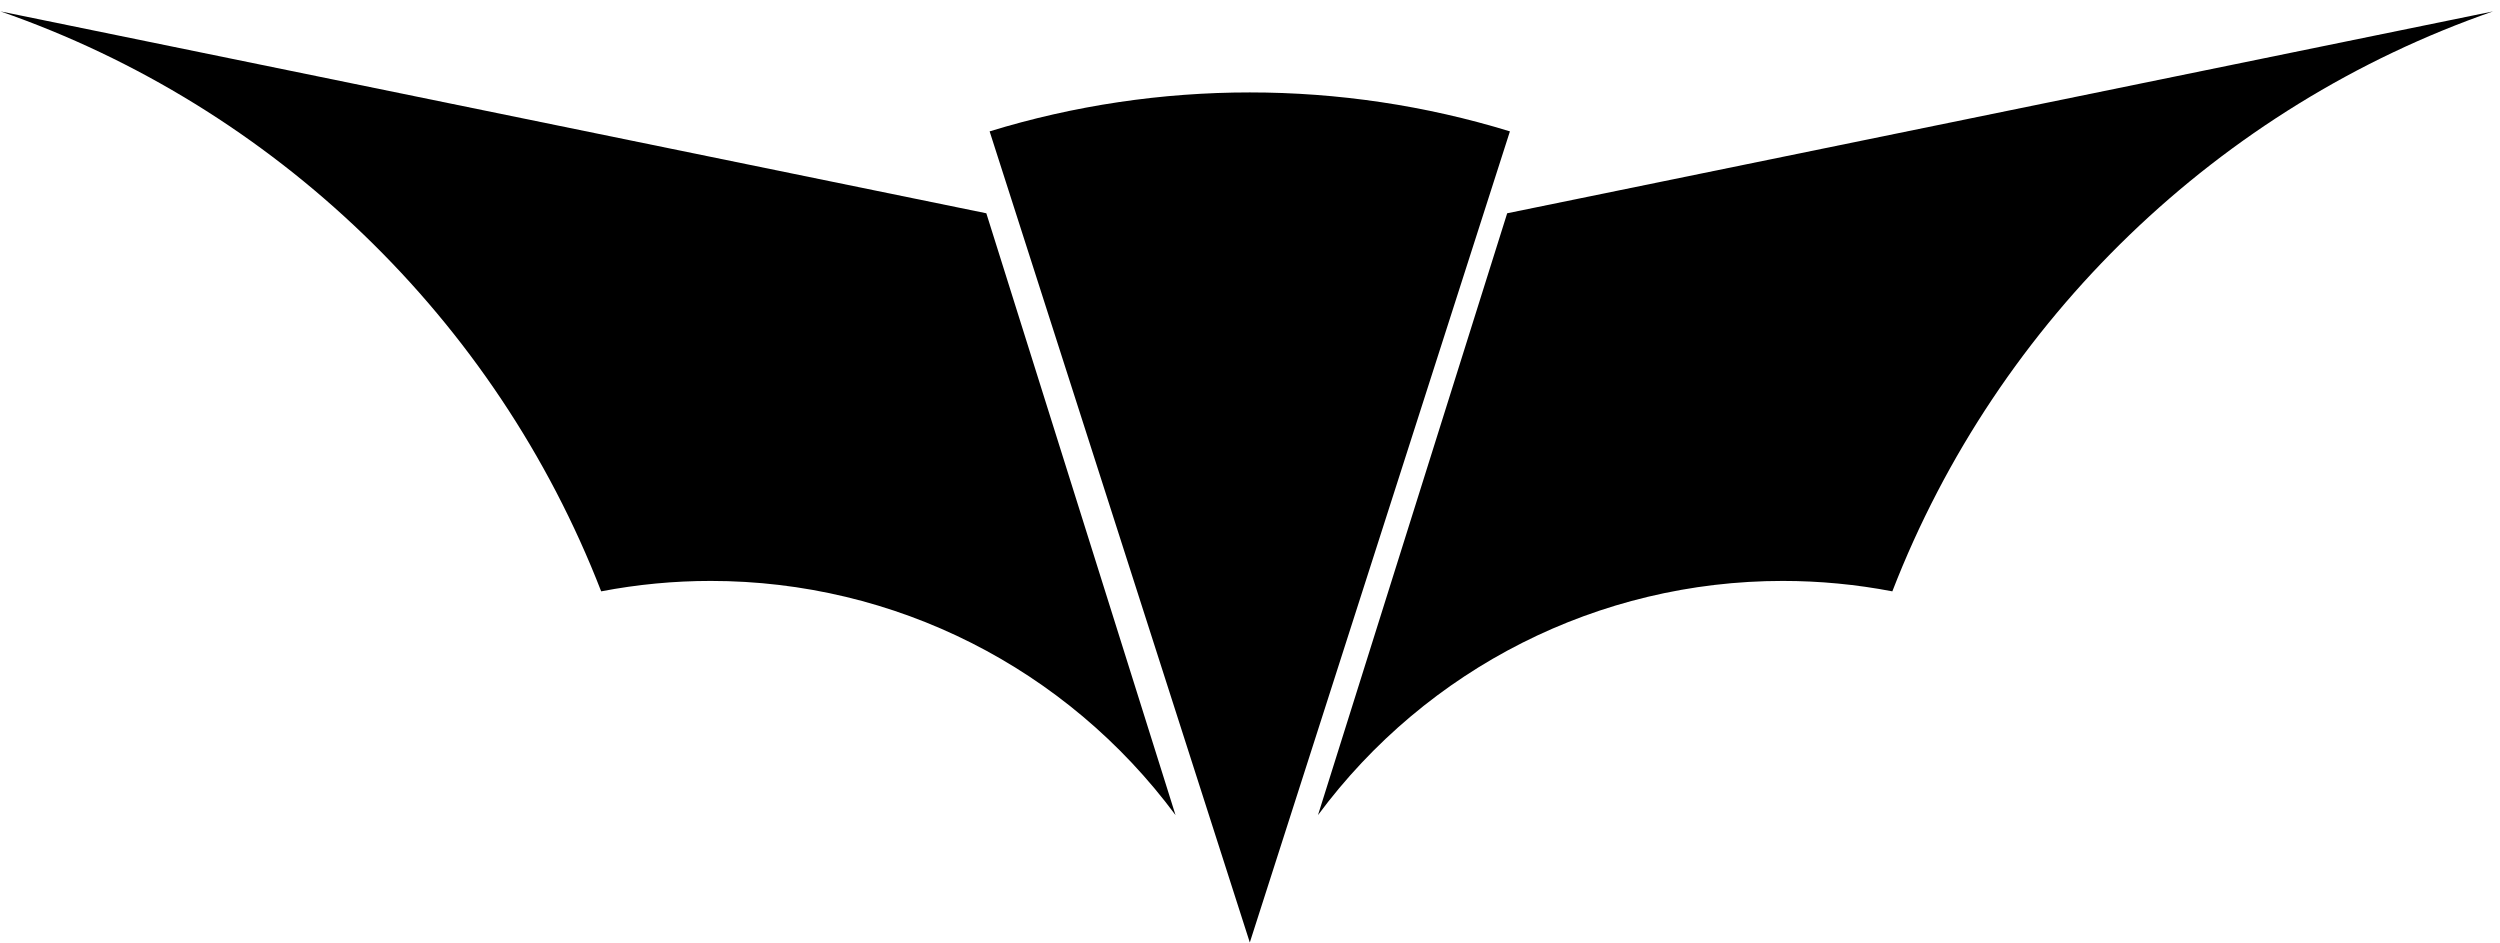<?xml version="1.0" encoding="UTF-8"?>
<svg width="4435px" height="1672px" viewBox="0 0 4435 1672" version="1.1" xmlns="http://www.w3.org/2000/svg" xmlns:xlink="http://www.w3.org/1999/xlink">
    <title>Artboard 25</title>
    <g id="Artboard-25" stroke="none" stroke-width="1" fill="none" fill-rule="evenodd">
        <path d="M3357.003,1049.053 C3292.976,1036.743 3227.81,1030.56 3162.59,1030.56 C2835.839,1030.56 2531.479,1185.125 2338.096,1445.987 L2673.738,378.351 L4422.643,20.194 C3937.044,188.968 3544.477,565.455 3357.003,1049.053" id="Fill-20" fill="#000000"></path>
        <path d="M2217.159,1671.964 L2217.159,1671.964 L1755.591,233.058 C2055.529,140.933 2378.653,140.933 2678.591,233.058 L2217.159,1671.964 L2217.159,1671.964 Z" id="Path" fill="#000000"></path>
        <path d="M1066.476,1049.053 C1130.558,1036.743 1195.669,1030.56 1260.889,1030.56 C1587.64,1030.56 1892,1185.125 2085.383,1445.987 L1749.741,378.351 L0.836,20.194 C486.49,188.968 879.003,565.455 1066.476,1049.053" id="Fill-22" fill="#000000"></path>
    </g>
</svg>